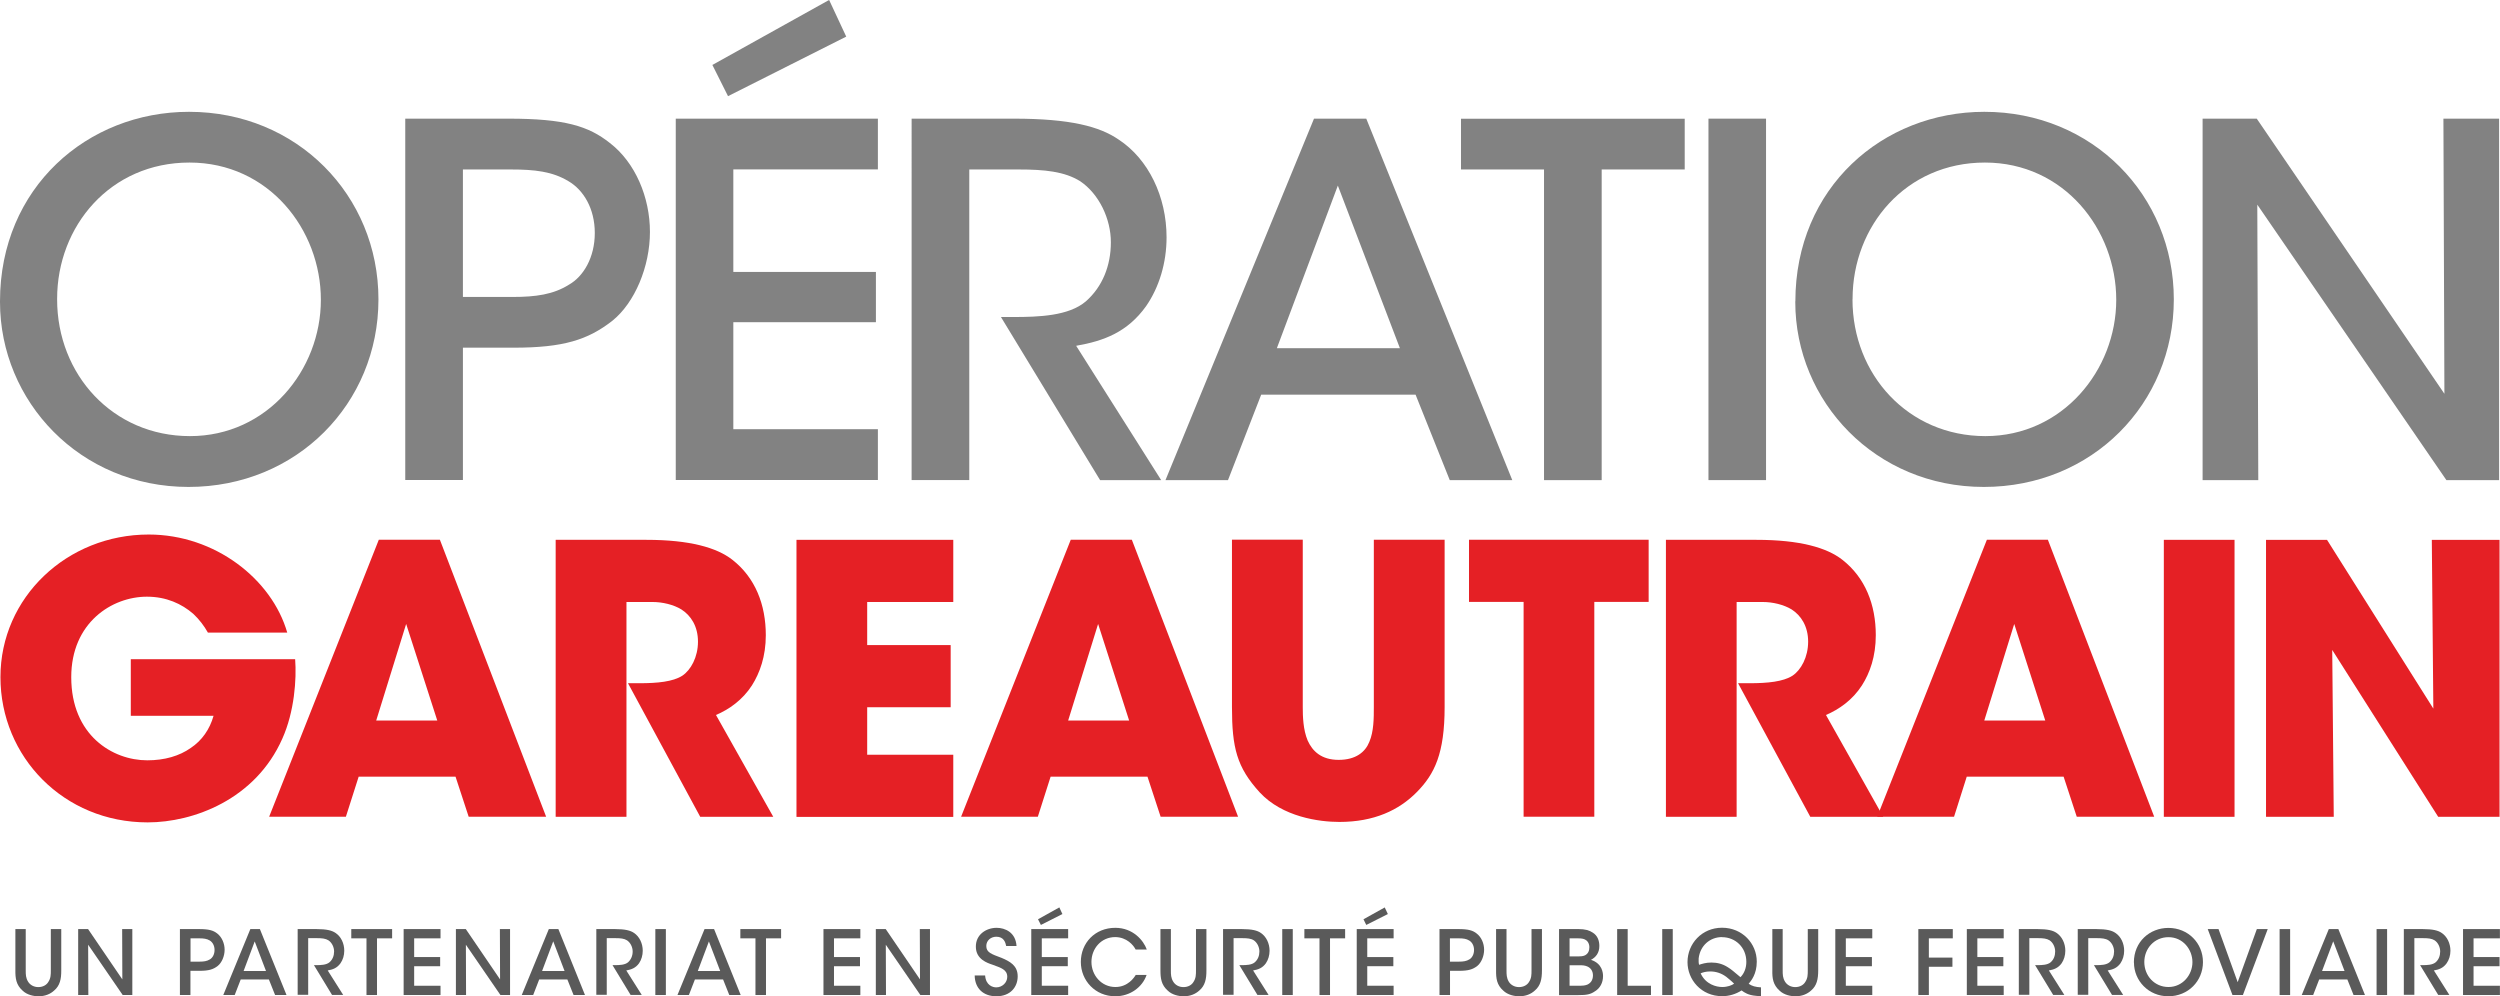 <?xml version="1.0" encoding="UTF-8"?>
<svg xmlns="http://www.w3.org/2000/svg" id="uuid-5d0097e8-6c15-44df-b09e-53e2031a91e6" data-name="Layer 2" viewBox="0 0 277.91 110.75">
  <defs>
    <style>      .uuid-6c500bbf-33d0-4e58-8533-f0e9bde54ee4 {        fill: #828282;      }      .uuid-47029257-8d05-4937-ab8e-13bc52cfb887 {        fill: #5a5a5a;      }      .uuid-86b80185-54a6-4913-b5bf-3a61b1f5280b {        fill: #e52025;      }    </style>
  </defs>
  <g id="uuid-b3afe517-249b-4565-a1f7-6232072047c3" data-name="RGB">
    <g>
      <g>
        <path class="uuid-6c500bbf-33d0-4e58-8533-f0e9bde54ee4" d="M0,33.5C0,20.85,9.72,12.43,21.01,12.43c12,0,21.06,9.28,21.06,20.85s-9.07,20.85-21.12,20.85S0,44.63,0,33.56v-.05ZM6.35,33.28c0,8.36,6.19,15.2,14.77,15.2s14.55-7.33,14.55-15.15-5.81-15.26-14.61-15.26-14.71,7.06-14.71,15.15v.05Z"></path>
        <path class="uuid-6c500bbf-33d0-4e58-8533-f0e9bde54ee4" d="M56.51,13.19c6.25,0,8.9.81,11.29,2.71,2.82,2.17,4.45,6.03,4.45,9.88s-1.68,7.87-4.18,9.88c-2.72,2.12-5.43,2.99-10.97,2.99h-5.64v14.71h-6.41V13.19h11.46ZM51.46,33.01h5.54c2.55,0,4.51-.27,6.24-1.36,1.63-.92,2.88-3.04,2.88-5.75s-1.25-4.78-2.93-5.76c-1.79-1.08-3.75-1.3-6.41-1.3h-5.32v14.17Z"></path>
        <path class="uuid-6c500bbf-33d0-4e58-8533-f0e9bde54ee4" d="M75.12,13.19h22.47v5.64h-16.07v11.4h15.85v5.59h-15.85v11.89h16.07v5.65h-22.47V13.19ZM92.17,0l1.9,4.07-13.14,6.62-1.74-3.47,12.97-7.22Z"></path>
        <path class="uuid-6c500bbf-33d0-4e58-8533-f0e9bde54ee4" d="M101.34,13.19h11.35c6.3,0,9.55.87,11.67,2.33,3.31,2.17,5.32,6.35,5.32,10.86,0,2.82-.81,5.54-2.28,7.66-2.07,2.88-4.67,3.86-7.77,4.4l9.45,14.93h-6.79l-11.02-18.13h1.41c2.77,0,6.13-.11,8.03-1.74,1.85-1.63,2.78-3.97,2.78-6.57s-1.31-5.37-3.42-6.79c-1.74-1.08-3.96-1.3-6.84-1.3h-5.48v34.53h-6.41V13.19Z"></path>
        <path class="uuid-6c500bbf-33d0-4e58-8533-f0e9bde54ee4" d="M136.51,53.37h-6.95l16.51-40.18h5.81l16.23,40.18h-6.95l-3.8-9.5h-17.16l-3.69,9.5ZM148.72,20.63l-6.78,18.08h13.68l-6.9-18.08Z"></path>
        <path class="uuid-6c500bbf-33d0-4e58-8533-f0e9bde54ee4" d="M171.63,18.84h-9.22v-5.64h24.87v5.64h-9.23v34.53h-6.41V18.84Z"></path>
        <path class="uuid-6c500bbf-33d0-4e58-8533-f0e9bde54ee4" d="M189.92,13.19h6.4v40.18h-6.4V13.19Z"></path>
        <path class="uuid-6c500bbf-33d0-4e58-8533-f0e9bde54ee4" d="M199.58,33.5c0-12.65,9.72-21.07,21.01-21.07,12,0,21.06,9.28,21.06,20.85s-9.06,20.85-21.12,20.85-20.96-9.5-20.96-20.58v-.05ZM205.93,33.28c0,8.36,6.19,15.2,14.77,15.2s14.55-7.33,14.55-15.15-5.81-15.26-14.6-15.26-14.71,7.06-14.71,15.15v.05Z"></path>
        <path class="uuid-6c500bbf-33d0-4e58-8533-f0e9bde54ee4" d="M271.73,43.76l-.11-30.57h6.19v40.18h-5.86l-21.02-30.62.11,30.62h-6.19V13.19h6.02l20.85,30.57Z"></path>
      </g>
      <g>
        <path class="uuid-86b80185-54a6-4913-b5bf-3a61b1f5280b" d="M23.11,70.32c-.42-.75-.96-1.46-1.62-2.08-1.29-1.12-3-1.91-5.16-1.91-3.87,0-8.41,2.87-8.41,8.95,0,6.45,4.58,9.24,8.45,9.24,1.95,0,3.58-.49,4.83-1.37,1.25-.83,2.12-2.08,2.54-3.58h-9.2v-6.29h18.27c.17,2.21-.08,5.83-1.42,8.82-2.99,6.78-9.9,9.32-14.98,9.32C7.09,91.42.05,84.14.05,75.27s7.41-15.85,16.48-15.85c7.37,0,13.69,4.96,15.4,10.9h-8.82Z"></path>
        <path class="uuid-86b80185-54a6-4913-b5bf-3a61b1f5280b" d="M38.45,90.79h-8.53l12.19-30.79h6.79l11.81,30.79h-8.61l-1.46-4.45h-10.77l-1.42,4.45ZM45.15,69.36l-3.33,10.74h6.79l-3.46-10.74Z"></path>
        <path class="uuid-86b80185-54a6-4913-b5bf-3a61b1f5280b" d="M61.79,60.01h10.07c4.82,0,7.82.87,9.53,2.2,2.58,2,3.74,5.03,3.74,8.4,0,2.37-.67,4.2-1.54,5.58-1.04,1.62-2.54,2.67-4,3.29l6.37,11.32h-8.12l-8.03-14.85h1.29c2,0,3.7-.17,4.74-.83.96-.63,1.75-2.08,1.75-3.79s-.79-2.91-1.84-3.58c-.87-.54-2.12-.83-3.2-.83h-2.91v23.88h-7.87v-30.79Z"></path>
        <path class="uuid-86b80185-54a6-4913-b5bf-3a61b1f5280b" d="M88.54,60.01h17.43v6.91h-9.57v4.79h9.28v6.91h-9.28v5.28h9.57v6.91h-17.43v-30.79Z"></path>
        <path class="uuid-86b80185-54a6-4913-b5bf-3a61b1f5280b" d="M115.37,90.79h-8.53l12.19-30.79h6.79l11.81,30.79h-8.61l-1.46-4.45h-10.77l-1.42,4.45ZM122.07,69.36l-3.33,10.74h6.78l-3.45-10.74Z"></path>
        <path class="uuid-86b80185-54a6-4913-b5bf-3a61b1f5280b" d="M144.82,60.01v18.6c0,1.04.04,2.5.54,3.7.54,1.21,1.54,2.16,3.45,2.16s2.96-.87,3.41-2c.5-1.16.5-2.66.5-3.87v-18.6h7.87v18.6c0,5.16-1.12,7.45-3.08,9.44-2,2.04-4.79,3.33-8.61,3.33-2.25,0-6.32-.54-8.87-3.29-2.54-2.79-3.08-4.95-3.08-9.49v-18.6h7.86Z"></path>
        <path class="uuid-86b80185-54a6-4913-b5bf-3a61b1f5280b" d="M169.37,66.91h-6.07v-6.91h19.97v6.91h-6.04v23.88h-7.86v-23.88Z"></path>
        <path class="uuid-86b80185-54a6-4913-b5bf-3a61b1f5280b" d="M185.18,60.01h10.07c4.83,0,7.82.87,9.53,2.2,2.58,2,3.74,5.03,3.74,8.4,0,2.37-.66,4.2-1.54,5.58-1.04,1.62-2.54,2.67-4,3.29l6.37,11.32h-8.11l-8.03-14.85h1.29c2,0,3.71-.17,4.75-.83.96-.63,1.75-2.08,1.75-3.79s-.79-2.91-1.83-3.58c-.88-.54-2.12-.83-3.21-.83h-2.91v23.88h-7.86v-30.79Z"></path>
        <path class="uuid-86b80185-54a6-4913-b5bf-3a61b1f5280b" d="M217.21,90.79h-8.53l12.19-30.79h6.78l11.82,30.79h-8.61l-1.46-4.45h-10.77l-1.41,4.45ZM223.91,69.36l-3.33,10.74h6.78l-3.45-10.74Z"></path>
        <path class="uuid-86b80185-54a6-4913-b5bf-3a61b1f5280b" d="M240.54,60.01h7.86v30.79h-7.86v-30.79Z"></path>
        <path class="uuid-86b80185-54a6-4913-b5bf-3a61b1f5280b" d="M270.5,78.77l-.17-18.76h7.53v30.79h-6.82l-11.78-18.55.17,18.55h-7.53v-30.79h6.78l11.82,18.76Z"></path>
      </g>
      <g>
        <path class="uuid-47029257-8d05-4937-ab8e-13bc52cfb887" d="M2.86,103.28v4.58c0,.46,0,.85.27,1.28.22.35.63.59,1.13.59s.91-.23,1.11-.57c.28-.42.28-.82.28-1.3v-4.58h1.16v4.58c.01.97-.15,1.71-.79,2.25-.43.4-1.02.64-1.74.64-.53,0-1.28-.15-1.77-.63-.72-.64-.81-1.37-.8-2.26v-4.58h1.17Z"></path>
        <path class="uuid-47029257-8d05-4937-ab8e-13bc52cfb887" d="M13.6,108.86l-.02-5.58h1.13v7.33h-1.07l-3.84-5.59.02,5.59h-1.13v-7.33h1.1l3.8,5.58Z"></path>
        <path class="uuid-47029257-8d05-4937-ab8e-13bc52cfb887" d="M22.1,103.28c1.14,0,1.62.15,2.06.5.51.4.81,1.1.81,1.8s-.31,1.44-.77,1.8c-.49.38-.99.54-2,.54h-1.03v2.69h-1.17v-7.33h2.09ZM21.18,106.9h1.01c.46,0,.82-.05,1.14-.25.3-.17.52-.56.52-1.05s-.23-.87-.53-1.05c-.33-.2-.69-.24-1.17-.24h-.97v2.59Z"></path>
        <path class="uuid-47029257-8d05-4937-ab8e-13bc52cfb887" d="M26.09,110.61h-1.27l3.01-7.33h1.06l2.96,7.33h-1.27l-.69-1.73h-3.13l-.67,1.73ZM28.32,104.64l-1.24,3.3h2.49l-1.26-3.3Z"></path>
        <path class="uuid-47029257-8d05-4937-ab8e-13bc52cfb887" d="M33.1,103.28h2.07c1.15,0,1.74.16,2.13.43.61.4.97,1.16.97,1.98,0,.51-.15,1.01-.42,1.39-.38.53-.85.7-1.42.8l1.72,2.72h-1.24l-2.01-3.31h.26c.5,0,1.12-.02,1.47-.32.34-.3.51-.72.51-1.2s-.24-.98-.63-1.24c-.32-.2-.72-.24-1.25-.24h-1v6.3h-1.17v-7.33Z"></path>
        <path class="uuid-47029257-8d05-4937-ab8e-13bc52cfb887" d="M40.73,104.31h-1.68v-1.03h4.54v1.03h-1.68v6.3h-1.17v-6.3Z"></path>
        <path class="uuid-47029257-8d05-4937-ab8e-13bc52cfb887" d="M44.87,103.28h4.1v1.03h-2.93v2.08h2.89v1.02h-2.89v2.17h2.93v1.03h-4.1v-7.33Z"></path>
        <path class="uuid-47029257-8d05-4937-ab8e-13bc52cfb887" d="M55.59,108.86l-.02-5.58h1.13v7.33h-1.07l-3.84-5.59.02,5.59h-1.13v-7.33h1.1l3.8,5.58Z"></path>
        <path class="uuid-47029257-8d05-4937-ab8e-13bc52cfb887" d="M59.27,110.61h-1.27l3.01-7.33h1.06l2.96,7.33h-1.27l-.69-1.73h-3.13l-.67,1.73ZM61.5,104.64l-1.24,3.3h2.5l-1.26-3.3Z"></path>
        <path class="uuid-47029257-8d05-4937-ab8e-13bc52cfb887" d="M66.28,103.28h2.07c1.15,0,1.74.16,2.13.43.6.4.97,1.16.97,1.98,0,.51-.15,1.01-.41,1.39-.38.53-.86.7-1.42.8l1.72,2.72h-1.24l-2.01-3.31h.26c.51,0,1.12-.02,1.47-.32.33-.3.51-.72.51-1.2s-.24-.98-.63-1.24c-.32-.2-.72-.24-1.25-.24h-1v6.3h-1.16v-7.33Z"></path>
        <path class="uuid-47029257-8d05-4937-ab8e-13bc52cfb887" d="M72.85,103.28h1.17v7.33h-1.17v-7.33Z"></path>
        <path class="uuid-47029257-8d05-4937-ab8e-13bc52cfb887" d="M76.58,110.61h-1.27l3.01-7.33h1.06l2.96,7.33h-1.27l-.69-1.73h-3.13l-.67,1.73ZM78.81,104.64l-1.24,3.3h2.49l-1.26-3.3Z"></path>
        <path class="uuid-47029257-8d05-4937-ab8e-13bc52cfb887" d="M83.99,104.31h-1.69v-1.03h4.53v1.03h-1.68v6.3h-1.17v-6.3Z"></path>
        <path class="uuid-47029257-8d05-4937-ab8e-13bc52cfb887" d="M91.54,103.28h4.1v1.03h-2.93v2.08h2.89v1.02h-2.89v2.17h2.93v1.03h-4.1v-7.33Z"></path>
        <path class="uuid-47029257-8d05-4937-ab8e-13bc52cfb887" d="M102.27,108.86l-.02-5.58h1.13v7.33h-1.07l-3.84-5.59.02,5.59h-1.13v-7.33h1.1l3.8,5.58Z"></path>
        <path class="uuid-47029257-8d05-4937-ab8e-13bc52cfb887" d="M109.51,108.44c.08,1.1.85,1.32,1.24,1.32.65,0,1.22-.52,1.22-1.17,0-.81-.7-1-1.64-1.35-.57-.19-1.85-.61-1.85-1.99-.02-1.37,1.16-2.11,2.31-2.11.94,0,2.12.51,2.21,2.02h-1.15c-.08-.4-.26-1.03-1.1-1.03-.59,0-1.11.41-1.11,1.03,0,.71.54.89,1.72,1.33.91.39,1.77.85,1.77,2.04s-.81,2.22-2.37,2.22c-1.46,0-2.39-.89-2.41-2.31h1.16Z"></path>
        <path class="uuid-47029257-8d05-4937-ab8e-13bc52cfb887" d="M114.64,103.28h4.1v1.03h-2.93v2.08h2.89v1.02h-2.89v2.17h2.93v1.03h-4.1v-7.33ZM117.76,100.87l.34.74-2.39,1.21-.32-.63,2.37-1.32Z"></path>
        <path class="uuid-47029257-8d05-4937-ab8e-13bc52cfb887" d="M127.46,108.38c-.46,1.34-1.81,2.37-3.48,2.37-2.21,0-3.83-1.73-3.83-3.82s1.56-3.79,3.83-3.79c1.97,0,3.14,1.4,3.5,2.41h-1.24c-.24-.48-.98-1.37-2.27-1.38-1.56,0-2.64,1.28-2.64,2.76s1.11,2.79,2.66,2.79c1.41,0,2.1-1.07,2.26-1.34h1.23Z"></path>
        <path class="uuid-47029257-8d05-4937-ab8e-13bc52cfb887" d="M130.16,103.28v4.58c0,.46,0,.85.27,1.28.22.35.62.59,1.13.59s.91-.23,1.11-.57c.28-.42.28-.82.28-1.3v-4.58h1.16v4.58c.01.97-.15,1.71-.79,2.25-.44.4-1.02.64-1.74.64-.53,0-1.28-.15-1.77-.63-.72-.64-.81-1.37-.81-2.26v-4.58h1.17Z"></path>
        <path class="uuid-47029257-8d05-4937-ab8e-13bc52cfb887" d="M135.96,103.28h2.07c1.15,0,1.75.16,2.13.43.6.4.97,1.16.97,1.98,0,.51-.15,1.01-.41,1.39-.38.53-.85.7-1.42.8l1.72,2.72h-1.24l-2.01-3.31h.26c.51,0,1.12-.02,1.46-.32.34-.3.51-.72.51-1.2s-.24-.98-.62-1.24c-.31-.2-.72-.24-1.25-.24h-1v6.3h-1.17v-7.33Z"></path>
        <path class="uuid-47029257-8d05-4937-ab8e-13bc52cfb887" d="M142.54,103.28h1.17v7.33h-1.17v-7.33Z"></path>
        <path class="uuid-47029257-8d05-4937-ab8e-13bc52cfb887" d="M146.68,104.31h-1.68v-1.03h4.53v1.03h-1.68v6.3h-1.17v-6.3Z"></path>
        <path class="uuid-47029257-8d05-4937-ab8e-13bc52cfb887" d="M150.82,103.28h4.1v1.03h-2.93v2.08h2.9v1.02h-2.9v2.17h2.93v1.03h-4.1v-7.33ZM153.93,100.87l.35.74-2.4,1.21-.31-.63,2.37-1.32Z"></path>
        <path class="uuid-47029257-8d05-4937-ab8e-13bc52cfb887" d="M162.11,103.28c1.13,0,1.62.15,2.05.5.52.4.82,1.1.82,1.8s-.31,1.44-.76,1.8c-.49.38-.99.54-2,.54h-1.03v2.69h-1.17v-7.33h2.1ZM161.19,106.9h1.01c.46,0,.82-.05,1.14-.25.3-.17.52-.56.52-1.05s-.23-.87-.54-1.05c-.32-.2-.68-.24-1.17-.24h-.97v2.59Z"></path>
        <path class="uuid-47029257-8d05-4937-ab8e-13bc52cfb887" d="M167.47,103.28v4.58c0,.46,0,.85.26,1.28.22.35.63.59,1.13.59s.91-.23,1.11-.57c.28-.42.28-.82.28-1.3v-4.58h1.16v4.58c0,.97-.15,1.71-.79,2.25-.43.4-1.02.64-1.74.64-.52,0-1.28-.15-1.77-.63-.73-.64-.81-1.37-.8-2.26v-4.58h1.17Z"></path>
        <path class="uuid-47029257-8d05-4937-ab8e-13bc52cfb887" d="M173.3,103.28h2.19c.7,0,1.2.14,1.56.39.54.33.74.9.74,1.49,0,.78-.4,1.26-.93,1.54,1.27.41,1.34,1.48,1.34,1.81,0,.73-.33,1.34-.89,1.68-.51.36-.95.43-1.85.43h-2.15v-7.33ZM174.48,106.32h.96c.27,0,.54-.02.75-.12.36-.19.49-.51.49-.9,0-.45-.24-.75-.49-.86-.18-.09-.41-.13-.78-.13h-.93v2.01ZM174.48,109.58h1.18c.23,0,.53-.02.78-.12.36-.16.63-.47.64-1.02,0-.51-.26-.85-.64-1.01-.29-.12-.53-.13-.88-.13h-1.08v2.28Z"></path>
        <path class="uuid-47029257-8d05-4937-ab8e-13bc52cfb887" d="M179.77,103.28h1.17v6.3h2.59v1.03h-3.76v-7.33Z"></path>
        <path class="uuid-47029257-8d05-4937-ab8e-13bc52cfb887" d="M184.78,103.28h1.17v7.33h-1.17v-7.33Z"></path>
        <path class="uuid-47029257-8d05-4937-ab8e-13bc52cfb887" d="M195.76,110.74c-.19,0-.37-.02-.56-.04-.85-.07-1.28-.36-1.6-.6-.63.41-1.39.64-2.15.64-2.35,0-3.86-1.85-3.86-3.79,0-2.04,1.59-3.82,3.84-3.82s3.86,1.75,3.86,3.77c0,1.39-.62,2.12-.9,2.46.38.26.74.36,1.37.4v.96ZM191.43,104.17c-1.35,0-2.44.96-2.6,2.37-.02.33,0,.54.05.71.3-.1.75-.25,1.36-.25.66,0,1.25.15,1.83.52.42.26.63.46,1.41,1.11.43-.44.65-1.04.65-1.71,0-1.62-1.23-2.74-2.7-2.74h0ZM191.46,109.72c.57,0,1.06-.19,1.31-.37-.21-.23-.77-.68-.88-.77-.56-.41-1.16-.59-1.77-.59-.49,0-.81.1-1.07.21.56,1.23,1.74,1.52,2.4,1.52h0Z"></path>
        <path class="uuid-47029257-8d05-4937-ab8e-13bc52cfb887" d="M198.17,103.28v4.58c0,.46,0,.85.27,1.28.22.35.63.59,1.13.59s.91-.23,1.11-.57c.28-.42.28-.82.28-1.3v-4.58h1.16v4.58c0,.97-.15,1.71-.79,2.25-.44.4-1.02.64-1.74.64-.53,0-1.28-.15-1.77-.63-.72-.64-.82-1.37-.8-2.26v-4.58h1.17Z"></path>
        <path class="uuid-47029257-8d05-4937-ab8e-13bc52cfb887" d="M204.02,103.28h4.11v1.03h-2.94v2.08h2.9v1.02h-2.9v2.17h2.94v1.03h-4.11v-7.33Z"></path>
        <path class="uuid-47029257-8d05-4937-ab8e-13bc52cfb887" d="M213.26,103.28h3.82v1.03h-2.66v2.14h2.62v1.02h-2.62v3.14h-1.17v-7.33Z"></path>
        <path class="uuid-47029257-8d05-4937-ab8e-13bc52cfb887" d="M218.64,103.28h4.1v1.03h-2.93v2.08h2.89v1.02h-2.89v2.17h2.93v1.03h-4.1v-7.33Z"></path>
        <path class="uuid-47029257-8d05-4937-ab8e-13bc52cfb887" d="M224.42,103.28h2.07c1.15,0,1.75.16,2.13.43.6.4.97,1.16.97,1.98,0,.51-.15,1.01-.41,1.39-.38.53-.86.7-1.42.8l1.72,2.72h-1.24l-2.01-3.31h.26c.51,0,1.12-.02,1.47-.32.34-.3.5-.72.5-1.2s-.23-.98-.62-1.24c-.32-.2-.72-.24-1.25-.24h-1v6.3h-1.17v-7.33Z"></path>
        <path class="uuid-47029257-8d05-4937-ab8e-13bc52cfb887" d="M230.96,103.28h2.07c1.15,0,1.75.16,2.13.43.61.4.97,1.16.97,1.98,0,.51-.15,1.01-.41,1.39-.38.53-.85.7-1.42.8l1.72,2.72h-1.24l-2.01-3.31h.26c.51,0,1.12-.02,1.47-.32.34-.3.51-.72.51-1.2s-.24-.98-.63-1.24c-.31-.2-.72-.24-1.24-.24h-1v6.3h-1.17v-7.33Z"></path>
        <path class="uuid-47029257-8d05-4937-ab8e-13bc52cfb887" d="M237.21,106.99c0-2.31,1.77-3.84,3.84-3.84,2.19,0,3.84,1.69,3.84,3.8s-1.65,3.8-3.85,3.8-3.82-1.73-3.82-3.75h0ZM238.37,106.94c0,1.53,1.13,2.78,2.69,2.78s2.66-1.34,2.66-2.76-1.06-2.78-2.66-2.78-2.69,1.29-2.69,2.76h0Z"></path>
        <path class="uuid-47029257-8d05-4937-ab8e-13bc52cfb887" d="M245.42,103.28h1.2l2.13,5.9,2.13-5.9h1.21l-2.76,7.33h-1.16l-2.75-7.33Z"></path>
        <path class="uuid-47029257-8d05-4937-ab8e-13bc52cfb887" d="M253.41,103.28h1.17v7.33h-1.17v-7.33Z"></path>
        <path class="uuid-47029257-8d05-4937-ab8e-13bc52cfb887" d="M257.14,110.61h-1.27l3.01-7.33h1.06l2.96,7.33h-1.27l-.69-1.73h-3.13l-.67,1.73ZM259.37,104.64l-1.24,3.3h2.5l-1.26-3.3Z"></path>
        <path class="uuid-47029257-8d05-4937-ab8e-13bc52cfb887" d="M264.19,103.28h1.17v7.33h-1.17v-7.33Z"></path>
        <path class="uuid-47029257-8d05-4937-ab8e-13bc52cfb887" d="M267.23,103.28h2.07c1.15,0,1.75.16,2.13.43.6.4.97,1.16.97,1.98,0,.51-.15,1.01-.42,1.39-.38.53-.85.7-1.42.8l1.72,2.72h-1.24l-2.01-3.31h.26c.51,0,1.12-.02,1.47-.32.34-.3.5-.72.5-1.2s-.23-.98-.62-1.24c-.32-.2-.72-.24-1.25-.24h-1v6.3h-1.17v-7.33Z"></path>
        <path class="uuid-47029257-8d05-4937-ab8e-13bc52cfb887" d="M273.8,103.28h4.1v1.03h-2.93v2.08h2.89v1.02h-2.89v2.17h2.93v1.03h-4.1v-7.33Z"></path>
      </g>
    </g>
  </g>
</svg>

